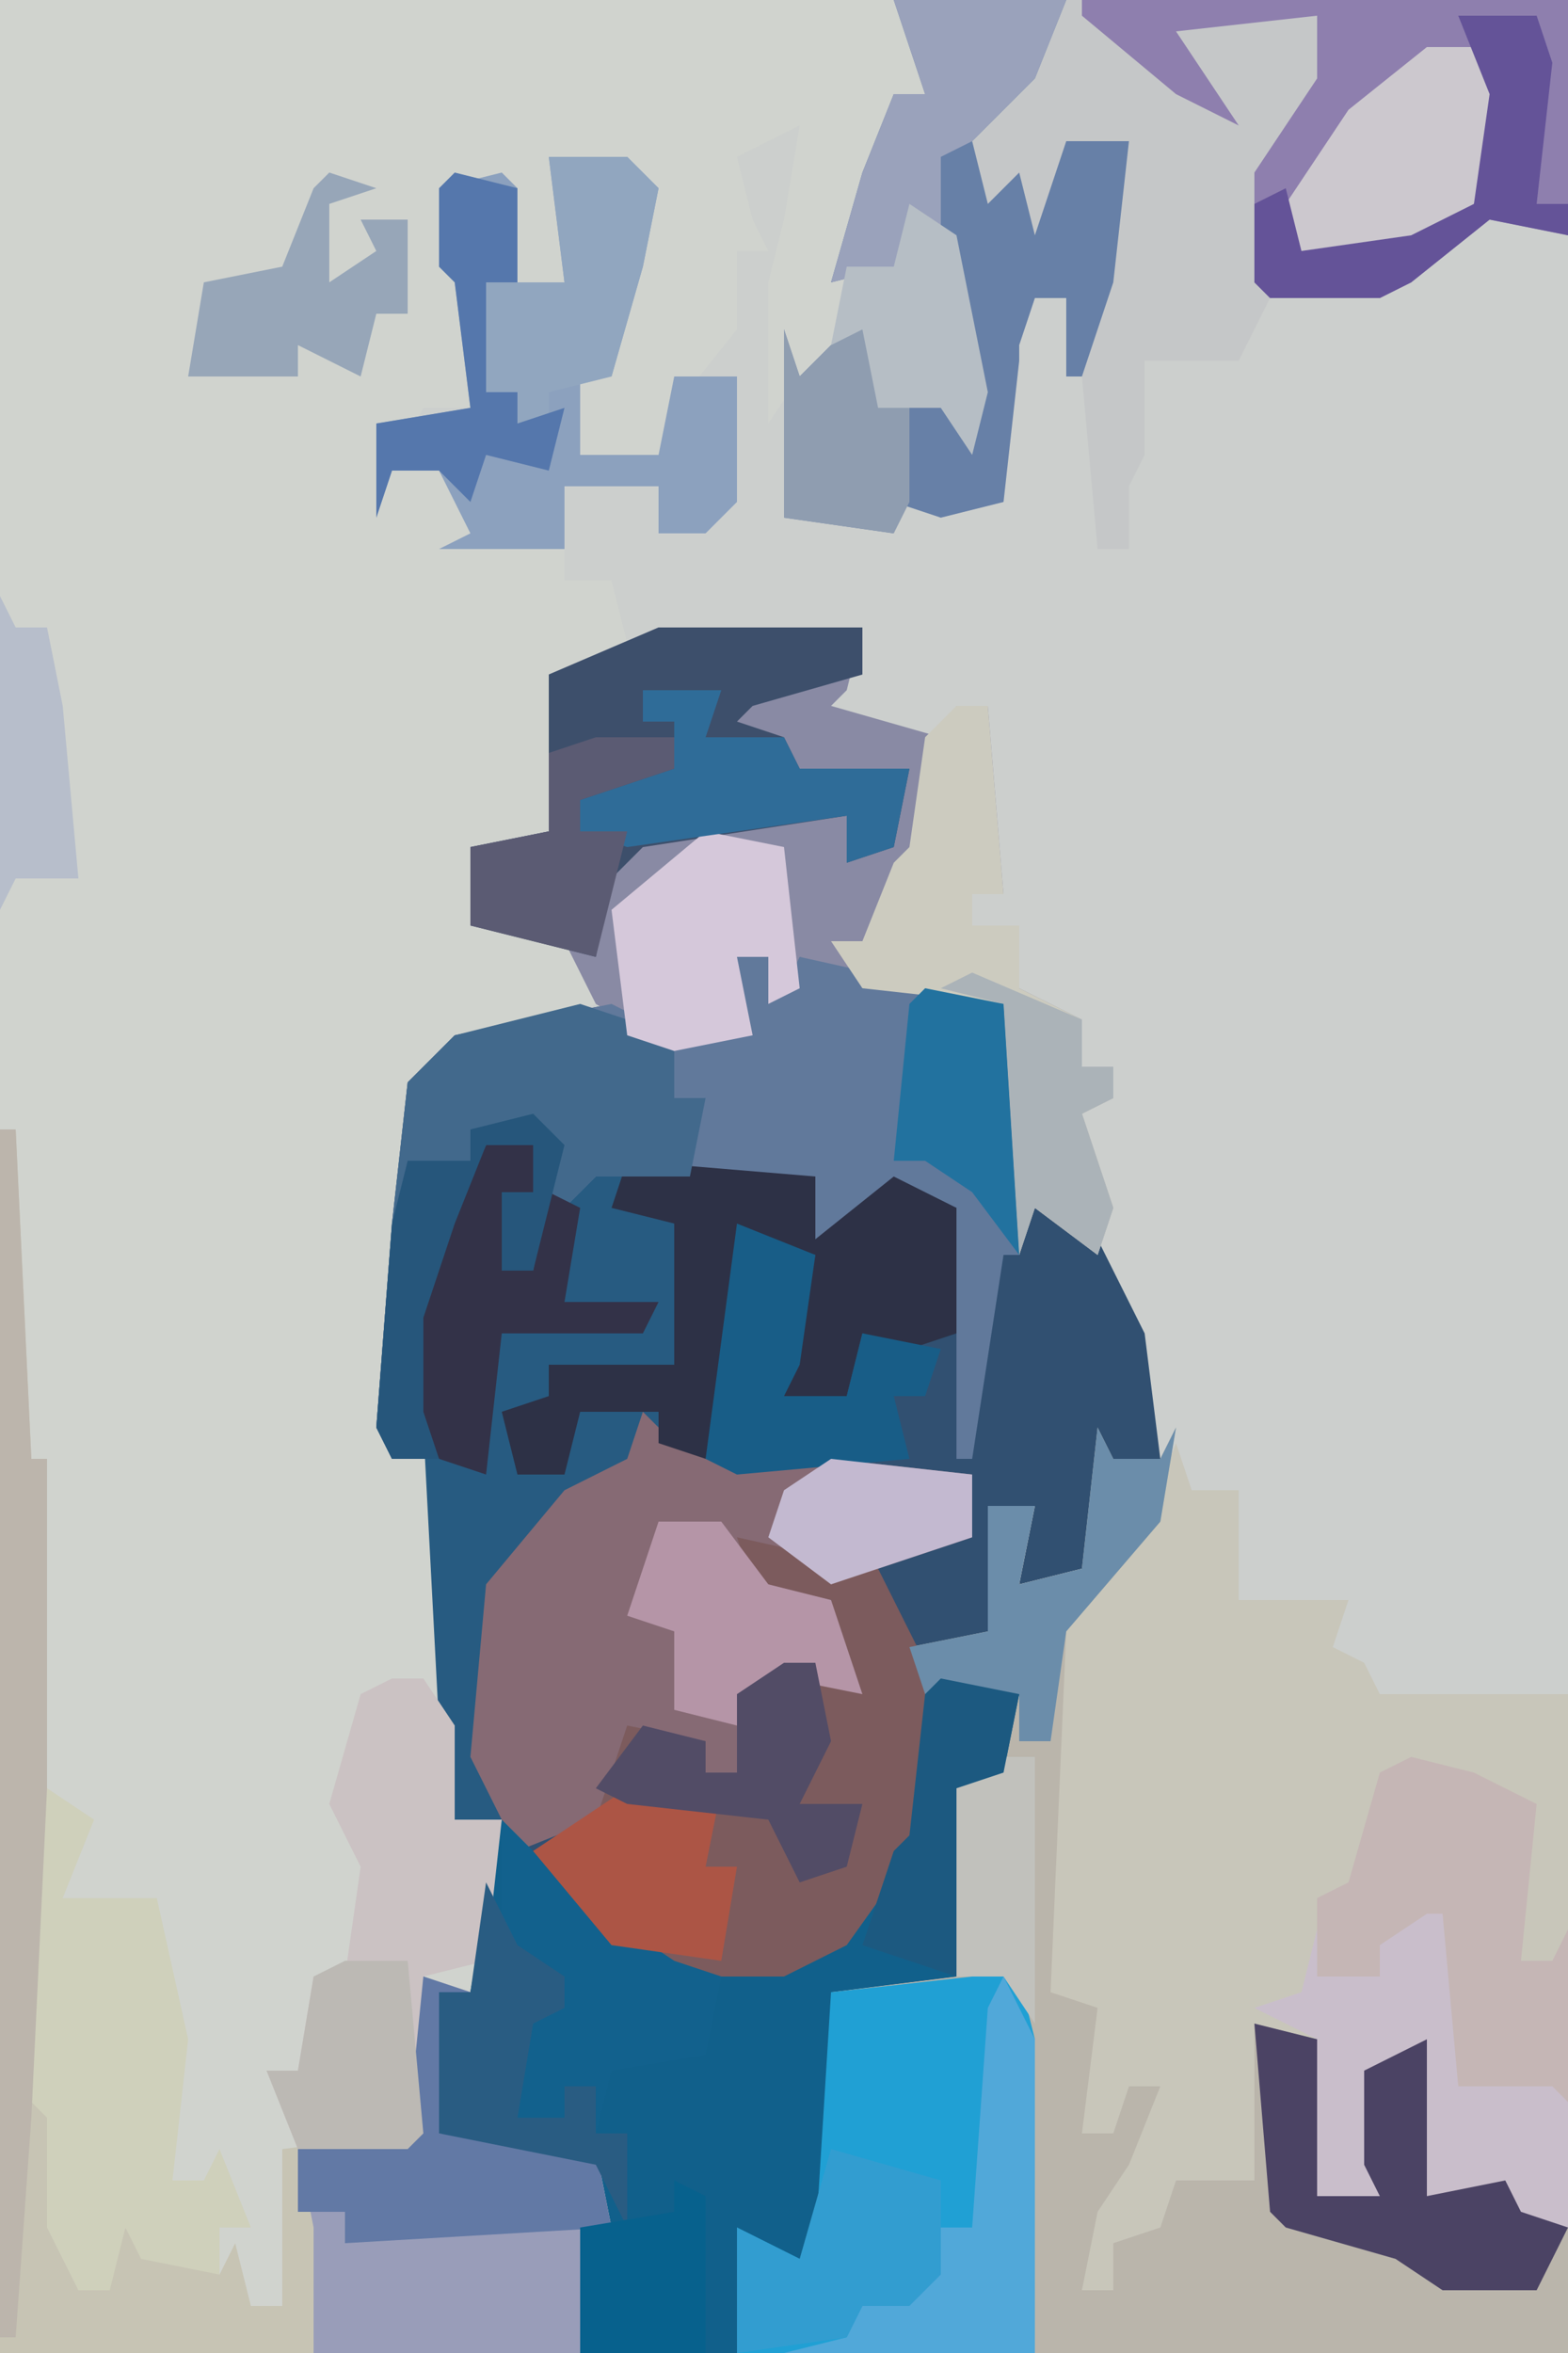 <?xml version="1.0" encoding="UTF-8"?>
<svg version="1.1" xmlns="http://www.w3.org/2000/svg" width="100" height="150">
<path d="M0,0 L100,0 L100,150 L0,150 Z " fill="#CCCFCD" transform="translate(0,0)"/>
<path d="M0,0 L57,0 L59,3 L59,6 L57,6 L56,11 L54,17 L57,17 L59,13 L62,18 L63,29 L60,26 L57,26 L56,26 L55,21 L54,24 L51,24 L49,27 L49,18 L50,14 L51,8 L47,10 L48,14 L49,16 L47,16 L47,21 L43,26 L42,29 L37,29 L37,24 L39,24 L39,18 L41,16 L40,11 L35,10 L36,12 L36,18 L33,18 L32,12 L29,12 L29,17 L30,18 L30,26 L27,26 L26,28 L24,27 L25,30 L29,29 L30,34 L36,35 L36,37 L39,37 L40,41 L38,43 L35,43 L35,53 L31,54 L30,59 L36,59 L38,64 L28,68 L27,69 L25,84 L25,93 L28,93 L29,116 L32,116 L31,125 L30,127 L28,127 L28,136 L38,137 L39,142 L37,142 L37,150 L0,150 Z " fill="#D0D3CE" transform="translate(0,0)"/>
<path d="M0,0 L2,0 L3,2 L4,0 L13,2 L17,3 L19,16 L23,18 L26,24 L27,32 L24,32 L22,39 L18,40 L19,35 L16,35 L16,43 L12,45 L18,47 L17,52 L14,53 L14,65 L6,66 L6,82 L4,85 L1,82 L0,89 L-10,89 L-10,81 L-8,81 L-9,77 L-19,75 L-19,66 L-17,66 L-15,55 L-18,55 L-19,49 L-19,32 L-22,32 L-23,30 L-22,17 L-21,8 L-18,5 L-8,3 L-4,5 L0,5 Z " fill="#315071" transform="translate(47,61)"/>
<path d="M0,0 L1,3 L4,3 L4,10 L11,10 L10,13 L12,14 L13,16 L25,16 L25,50 L21,49 L21,47 L16,49 L15,44 L16,38 L13,40 L13,48 L9,48 L9,38 L5,37 L5,47 L0,47 L-1,51 L-4,51 L-4,54 L-6,54 L-5,47 L-1,41 L-4,44 L-6,44 L-6,36 L-8,35 L-8,12 L-2,5 Z " fill="#C8C6BA" transform="translate(75,92)"/>
<path d="M0,0 L1,2 L4,2 L5,0 L4,6 L-2,13 L-3,36 L0,37 L-1,45 L1,45 L2,42 L4,42 L2,47 L0,50 L-1,55 L1,55 L1,52 L4,51 L5,48 L10,48 L10,38 L14,39 L14,49 L18,49 L17,47 L17,41 L21,39 L21,49 L26,48 L27,50 L30,51 L30,59 L-23,59 L-23,51 L-19,53 L-18,52 L-17,36 L-9,35 L-10,31 L-10,23 L-6,21 L-5,17 L-11,17 L-12,14 L-7,13 L-7,5 L-4,5 L-5,10 L-1,9 Z " fill="#BAB5AB" transform="translate(70,91)"/>
<path d="M0,0 L43,0 L43,15 L38,14 L33,18 L31,19 L24,19 L22,23 L16,23 L16,29 L15,31 L15,35 L13,35 L12,24 L11,24 L11,19 L9,19 L8,22 L8,23 L7,32 L3,33 L0,32 L0,34 L-7,33 L-7,21 L-6,24 L-3,21 L-1,19 L0,24 L4,26 L5,28 L4,18 L2,17 L0,19 L0,17 L-4,18 L-2,11 L0,6 L2,6 Z " fill="#C5C7C8" transform="translate(57,0)"/>
<path d="M0,0 L13,0 L12,4 L11,5 L18,7 L19,5 L21,5 L22,17 L20,17 L20,19 L23,19 L23,23 L27,25 L27,28 L29,28 L29,30 L27,31 L29,37 L28,40 L24,37 L23,40 L22,24 L13,23 L9,21 L8,24 L7,21 L5,21 L6,26 L1,27 L-4,24 L-6,20 L-12,19 L-12,14 L-7,13 L-7,3 Z M19,19 Z " fill="#898AA4" transform="translate(42,40)"/>
<path d="M0,0 L5,1 L4,6 L1,7 L1,19 L-7,20 L-7,36 L-9,39 L-12,36 L-13,43 L-23,43 L-23,35 L-21,35 L-22,31 L-32,29 L-32,20 L-30,20 L-28,9 L-23,14 L-17,18 L-10,18 L-5,15 L-2,10 L-1,1 Z " fill="#11608B" transform="translate(60,107)"/>
<path d="M0,0 L3,0 L3,3 L1,3 L1,8 L3,8 L4,3 L7,1 L21,2 L21,6 L26,2 L30,4 L30,12 L27,13 L24,12 L23,16 L19,16 L21,7 L17,6 L15,18 L14,20 L10,20 L3,25 L1,28 L0,39 L1,43 L-2,43 L-3,37 L-4,18 L-5,17 L-4,8 Z " fill="#275B81" transform="translate(31,73)"/>
<path d="M0,0 L1,0 L2,21 L3,21 L3,62 L4,67 L5,74 L7,73 L8,70 L10,71 L14,73 L15,71 L16,75 L18,75 L18,65 L26,64 L27,54 L30,55 L28,55 L28,64 L38,65 L39,70 L37,70 L37,78 L0,78 Z " fill="#C7C4B4" transform="translate(0,72)"/>
<path d="M0,0 L2,0 L3,2 L4,0 L13,2 L17,3 L18,19 L17,19 L15,32 L14,32 L14,16 L10,15 L7,18 L5,18 L5,14 L-9,14 L-11,16 L-13,20 L-15,20 L-15,15 L-13,15 L-13,12 L-16,12 L-18,17 L-20,23 L-20,29 L-19,32 L-22,32 L-23,30 L-22,17 L-21,8 L-18,5 L-8,3 L-4,5 L0,5 Z " fill="#61799B" transform="translate(47,61)"/>
<path d="M0,0 L2,2 L12,3 L21,4 L21,8 L15,10 L12,11 L7,9 L8,11 L12,12 L14,18 L9,17 L7,18 L6,23 L4,23 L4,21 L0,21 L-3,26 L-8,28 L-11,22 L-10,11 L-5,5 L-1,3 Z " fill="#866A74" transform="translate(41,90)"/>
<path d="M0,0 L9,2 L12,8 L12,19 L7,26 L3,28 L-4,28 L-10,24 L-13,20 L-9,18 L-7,12 L-2,13 L-2,15 L0,15 L0,10 L5,8 L7,8 L6,4 L1,3 Z " fill="#7C5B5D" transform="translate(47,98)"/>
<path d="M0,0 L2,1 L3,5 L3,25 L-16,25 L-16,17 L-12,19 L-11,18 L-10,2 L-1,1 Z " fill="#20A0D4" transform="translate(63,125)"/>
<path d="M0,0 L31,0 L31,15 L26,14 L21,18 L19,19 L12,19 L11,18 L11,11 L15,5 L15,1 L6,2 L10,8 L6,6 L0,1 Z " fill="#8E7FAE" transform="translate(69,0)"/>
<path d="M0,0 L11,0 L9,5 L5,9 L6,13 L8,11 L9,15 L11,9 L15,9 L14,18 L12,24 L11,24 L11,19 L9,19 L8,22 L8,23 L7,32 L3,33 L0,32 L0,34 L-7,33 L-7,21 L-6,24 L-3,21 L-1,19 L0,24 L4,26 L5,28 L4,18 L2,17 L0,19 L0,17 L-4,18 L-2,11 L0,6 L2,6 Z " fill="#6780A7" transform="translate(57,0)"/>
<path d="M0,0 L5,0 L7,2 L6,7 L4,14 L2,14 L2,19 L7,19 L8,14 L12,14 L12,22 L10,24 L7,24 L7,21 L1,21 L1,25 L-7,25 L-5,24 L-7,20 L-10,20 L-11,23 L-11,17 L-5,16 L-6,8 L-7,7 L-7,2 L-3,1 L-2,2 L-2,8 L1,8 Z " fill="#8CA1BE" transform="translate(35,10)"/>
<path d="M0,0 L13,0 L13,3 L6,5 L5,6 L8,7 L9,9 L16,9 L15,14 L12,15 L12,12 L-1,14 L-3,16 L-4,21 L-12,19 L-12,14 L-7,13 L-7,3 Z " fill="#3D4F6B" transform="translate(42,40)"/>
<path d="M0,0 L3,1 L1,1 L1,10 L11,11 L12,16 L10,16 L10,24 L-7,24 L-7,16 L-8,11 L-1,10 Z " fill="#999DB9" transform="translate(27,126)"/>
<path d="M0,0 L3,2 L1,7 L7,7 L9,16 L8,25 L10,25 L11,23 L13,28 L11,28 L11,31 L6,30 L5,28 L4,32 L2,32 L0,28 L0,21 L-1,20 L-1,1 Z " fill="#CFD0BB" transform="translate(3,114)"/>
<path d="M0,0 L12,1 L12,5 L17,1 L21,3 L21,11 L18,12 L15,11 L14,15 L10,15 L12,6 L8,5 L6,17 L5,19 L2,18 L2,16 L-3,16 L-4,20 L-7,20 L-8,16 L-5,15 L-5,13 L3,13 L3,4 L-1,3 Z " fill="#2D3146" transform="translate(40,74)"/>
<path d="M0,0 L2,0 L4,3 L4,9 L7,9 L6,18 L2,19 L2,29 L1,30 L-6,30 L-8,25 L-6,25 L-5,19 L-3,19 L-2,12 L-4,8 L-2,1 Z " fill="#CBC2C3" transform="translate(25,107)"/>
<path d="M0,0 L6,2 L6,6 L8,6 L7,11 L1,11 L-1,13 L-3,17 L-5,17 L-5,12 L-3,12 L-3,9 L-6,9 L-8,14 L-10,20 L-10,26 L-9,29 L-12,29 L-13,27 L-12,14 L-11,5 L-8,2 Z " fill="#42698C" transform="translate(37,64)"/>
<path d="M0,0 L4,1 L8,3 L7,13 L9,13 L10,11 L10,22 L3,21 L1,11 L-2,12 L-2,14 L-6,14 L-6,9 L-4,8 L-2,1 Z " fill="#C5B6B5" transform="translate(90,112)"/>
<path d="M0,0 L2,0 L3,12 L1,12 L1,14 L4,14 L4,18 L8,20 L8,23 L10,23 L10,25 L8,26 L10,32 L9,35 L5,32 L4,35 L3,19 L-6,18 L-8,15 L-6,15 L-4,10 L-3,9 L-2,2 Z M0,14 Z " fill="#CCCBBF" transform="translate(61,45)"/>
<path d="M0,0 L1,0 L2,11 L8,11 L9,12 L9,20 L5,19 L5,17 L0,19 L-1,14 L0,8 L-3,10 L-3,18 L-7,18 L-7,8 L-11,6 L-8,5 L-7,1 L-7,4 L-3,4 L-3,2 Z " fill="#C9BECB" transform="translate(91,122)"/>
<path d="M0,0 L4,1 L4,11 L8,11 L7,9 L7,3 L11,1 L11,11 L16,10 L17,12 L20,13 L18,17 L12,17 L9,15 L2,13 L1,12 Z " fill="#4B4364" transform="translate(80,129)"/>
<path d="M0,0 L1,0 L2,21 L3,21 L3,42 L2,63 L1,77 L0,77 Z " fill="#BCB5AC" transform="translate(0,72)"/>
<path d="M0,0 L5,5 L11,9 L14,10 L13,15 L7,16 L6,20 L6,17 L4,17 L4,19 L1,19 L1,13 L4,12 L0,8 Z " fill="#12618D" transform="translate(32,116)"/>
<path d="M0,0 L2,4 L2,24 L-14,24 L-10,23 L-8,19 L-5,19 L-4,16 L-2,16 L-1,2 Z " fill="#51A8D9" transform="translate(64,126)"/>
<path d="M0,0 L3,0 L3,3 L1,3 L1,8 L3,8 L4,3 L6,4 L5,10 L11,10 L10,12 L1,12 L0,21 L-3,20 L-5,17 L-4,8 Z " fill="#333248" transform="translate(31,73)"/>
<path d="M0,0 L5,1 L6,10 L4,11 L4,8 L2,8 L3,13 L-2,14 L-5,13 L-6,5 Z " fill="#D5C8DA" transform="translate(45,53)"/>
<path d="M0,0 L4,0 L5,6 L3,10 L-3,14 L-8,14 L-9,10 L-5,4 Z " fill="#CCC8CE" transform="translate(91,3)"/>
<path d="M0,0 L5,2 L4,9 L3,11 L7,11 L8,7 L13,8 L12,11 L10,11 L11,15 L0,16 L-2,15 Z " fill="#185D87" transform="translate(47,78)"/>
<path d="M0,0 L3,1 L1,1 L1,10 L11,11 L12,16 L-5,17 L-5,15 L-8,15 L-8,11 L-1,10 Z " fill="#6279A5" transform="translate(27,126)"/>
<path d="M0,0 L11,0 L9,5 L5,9 L3,10 L3,17 L0,19 L0,17 L-4,18 L-2,11 L0,6 L2,6 Z " fill="#9AA2BB" transform="translate(57,0)"/>
<path d="M0,0 L5,0 L7,2 L6,7 L4,14 L0,15 L0,17 L-2,17 L-2,15 L-4,15 L-4,8 L1,8 Z " fill="#91A6BF" transform="translate(35,10)"/>
<path d="M0,0 L1,2 L4,2 L5,0 L4,6 L-2,13 L-3,20 L-5,20 L-5,17 L-11,17 L-12,14 L-7,13 L-7,5 L-4,5 L-5,10 L-1,9 Z " fill="#6B8DAA" transform="translate(70,91)"/>
<path d="M0,0 L4,0 L7,4 L11,5 L13,11 L8,10 L5,13 L1,12 L1,9 L1,7 L-2,6 Z " fill="#B595A7" transform="translate(42,97)"/>
<path d="M0,0 L6,0 L5,5 L7,5 L6,11 L-1,10 L-6,4 Z " fill="#AC5545" transform="translate(40,114)"/>
<path d="M0,0 L5,0 L4,3 L9,3 L10,5 L17,5 L16,10 L13,11 L13,8 L-1,10 L-4,9 L-4,7 L2,5 L2,2 L0,2 Z " fill="#2F6C98" transform="translate(41,44)"/>
<path d="M0,0 L3,1 L0,2 L0,7 L3,5 L2,3 L5,3 L5,9 L3,9 L2,13 L-2,11 L-2,13 L-9,13 L-8,7 L-3,6 L-1,1 Z " fill="#97A6B8" transform="translate(21,11)"/>
<path d="M0,0 L2,4 L5,6 L5,8 L3,9 L2,15 L5,15 L5,13 L7,13 L7,16 L9,16 L9,22 L7,18 L-3,16 L-3,7 L-1,7 Z " fill="#295C82" transform="translate(31,120)"/>
<path d="M0,0 L7,2 L7,8 L5,10 L2,10 L1,12 L-6,13 L-6,5 L-2,7 Z " fill="#329DD0" transform="translate(53,137)"/>
<path d="M0,0 L4,0 L5,11 L4,12 L-3,12 L-5,7 L-3,7 L-2,1 Z " fill="#BCB9B4" transform="translate(22,125)"/>
<path d="M0,0 L5,0 L6,3 L5,12 L7,12 L7,14 L2,13 L-3,17 L-5,18 L-12,18 L-13,17 L-13,12 L-11,11 L-10,15 L-3,14 L1,12 L2,5 Z " fill="#645398" transform="translate(93,1)"/>
<path d="M0,0 L1,0 L2,5 L3,5 L3,13 L2,15 L-5,14 L-5,2 L-4,5 L-1,2 Z " fill="#8F9DB0" transform="translate(55,19)"/>
<path d="M0,0 L5,0 L5,2 L-1,4 L-1,6 L2,6 L0,14 L-8,12 L-8,7 L-3,6 L-3,1 Z " fill="#5B5B73" transform="translate(38,47)"/>
<path d="M0,0 L2,0 L3,5 L1,9 L5,9 L4,13 L1,14 L-1,10 L-10,9 L-12,8 L-9,4 L-5,5 L-5,7 L-3,7 L-3,2 Z " fill="#524C66" transform="translate(50,106)"/>
<path d="M0,0 L7,3 L7,6 L9,6 L9,8 L7,9 L9,15 L8,18 L4,15 L3,18 L2,2 L-2,1 Z " fill="#ABB3B8" transform="translate(62,62)"/>
<path d="M0,0 L4,1 L4,7 L2,7 L2,14 L4,14 L4,16 L7,15 L6,19 L2,18 L1,21 L-1,19 L-4,19 L-5,22 L-5,16 L1,15 L0,7 L-1,6 L-1,1 Z " fill="#5577AC" transform="translate(29,11)"/>
<path d="M0,0 L2,0 L2,17 L0,14 L-3,14 L-4,10 L-4,2 Z " fill="#C1C1BC" transform="translate(64,112)"/>
<path d="M0,0 L5,1 L6,17 L3,13 L0,11 L-2,11 L-1,1 Z " fill="#22729F" transform="translate(59,63)"/>
<path d="M0,0 L2,2 L1,6 L0,10 L-2,10 L-2,5 L0,5 L0,2 L-3,2 L-5,7 L-7,13 L-7,19 L-6,22 L-9,22 L-10,20 L-9,7 L-8,3 L-4,3 L-4,1 Z " fill="#26567B" transform="translate(34,71)"/>
<path d="M0,0 L2,1 L2,11 L-6,11 L-6,3 L0,2 Z " fill="#07618D" transform="translate(43,139)"/>
<path d="M0,0 L3,2 L5,12 L4,16 L2,13 L-1,13 L-2,13 L-3,8 L-5,9 L-4,4 L-1,4 Z " fill="#B6BEC5" transform="translate(58,13)"/>
<path d="M0,0 L5,1 L4,6 L1,7 L1,19 L-5,17 L-3,11 L-2,10 L-1,1 Z " fill="#1C5980" transform="translate(60,107)"/>
<path d="M0,0 L9,1 L9,5 L3,7 L0,8 L-4,5 L-3,2 Z " fill="#C3B9D0" transform="translate(53,93)"/>
<path d="M0,0 L1,2 L3,2 L4,7 L5,18 L1,18 L0,20 Z " fill="#B7BECB" transform="translate(0,38)"/>
</svg>
